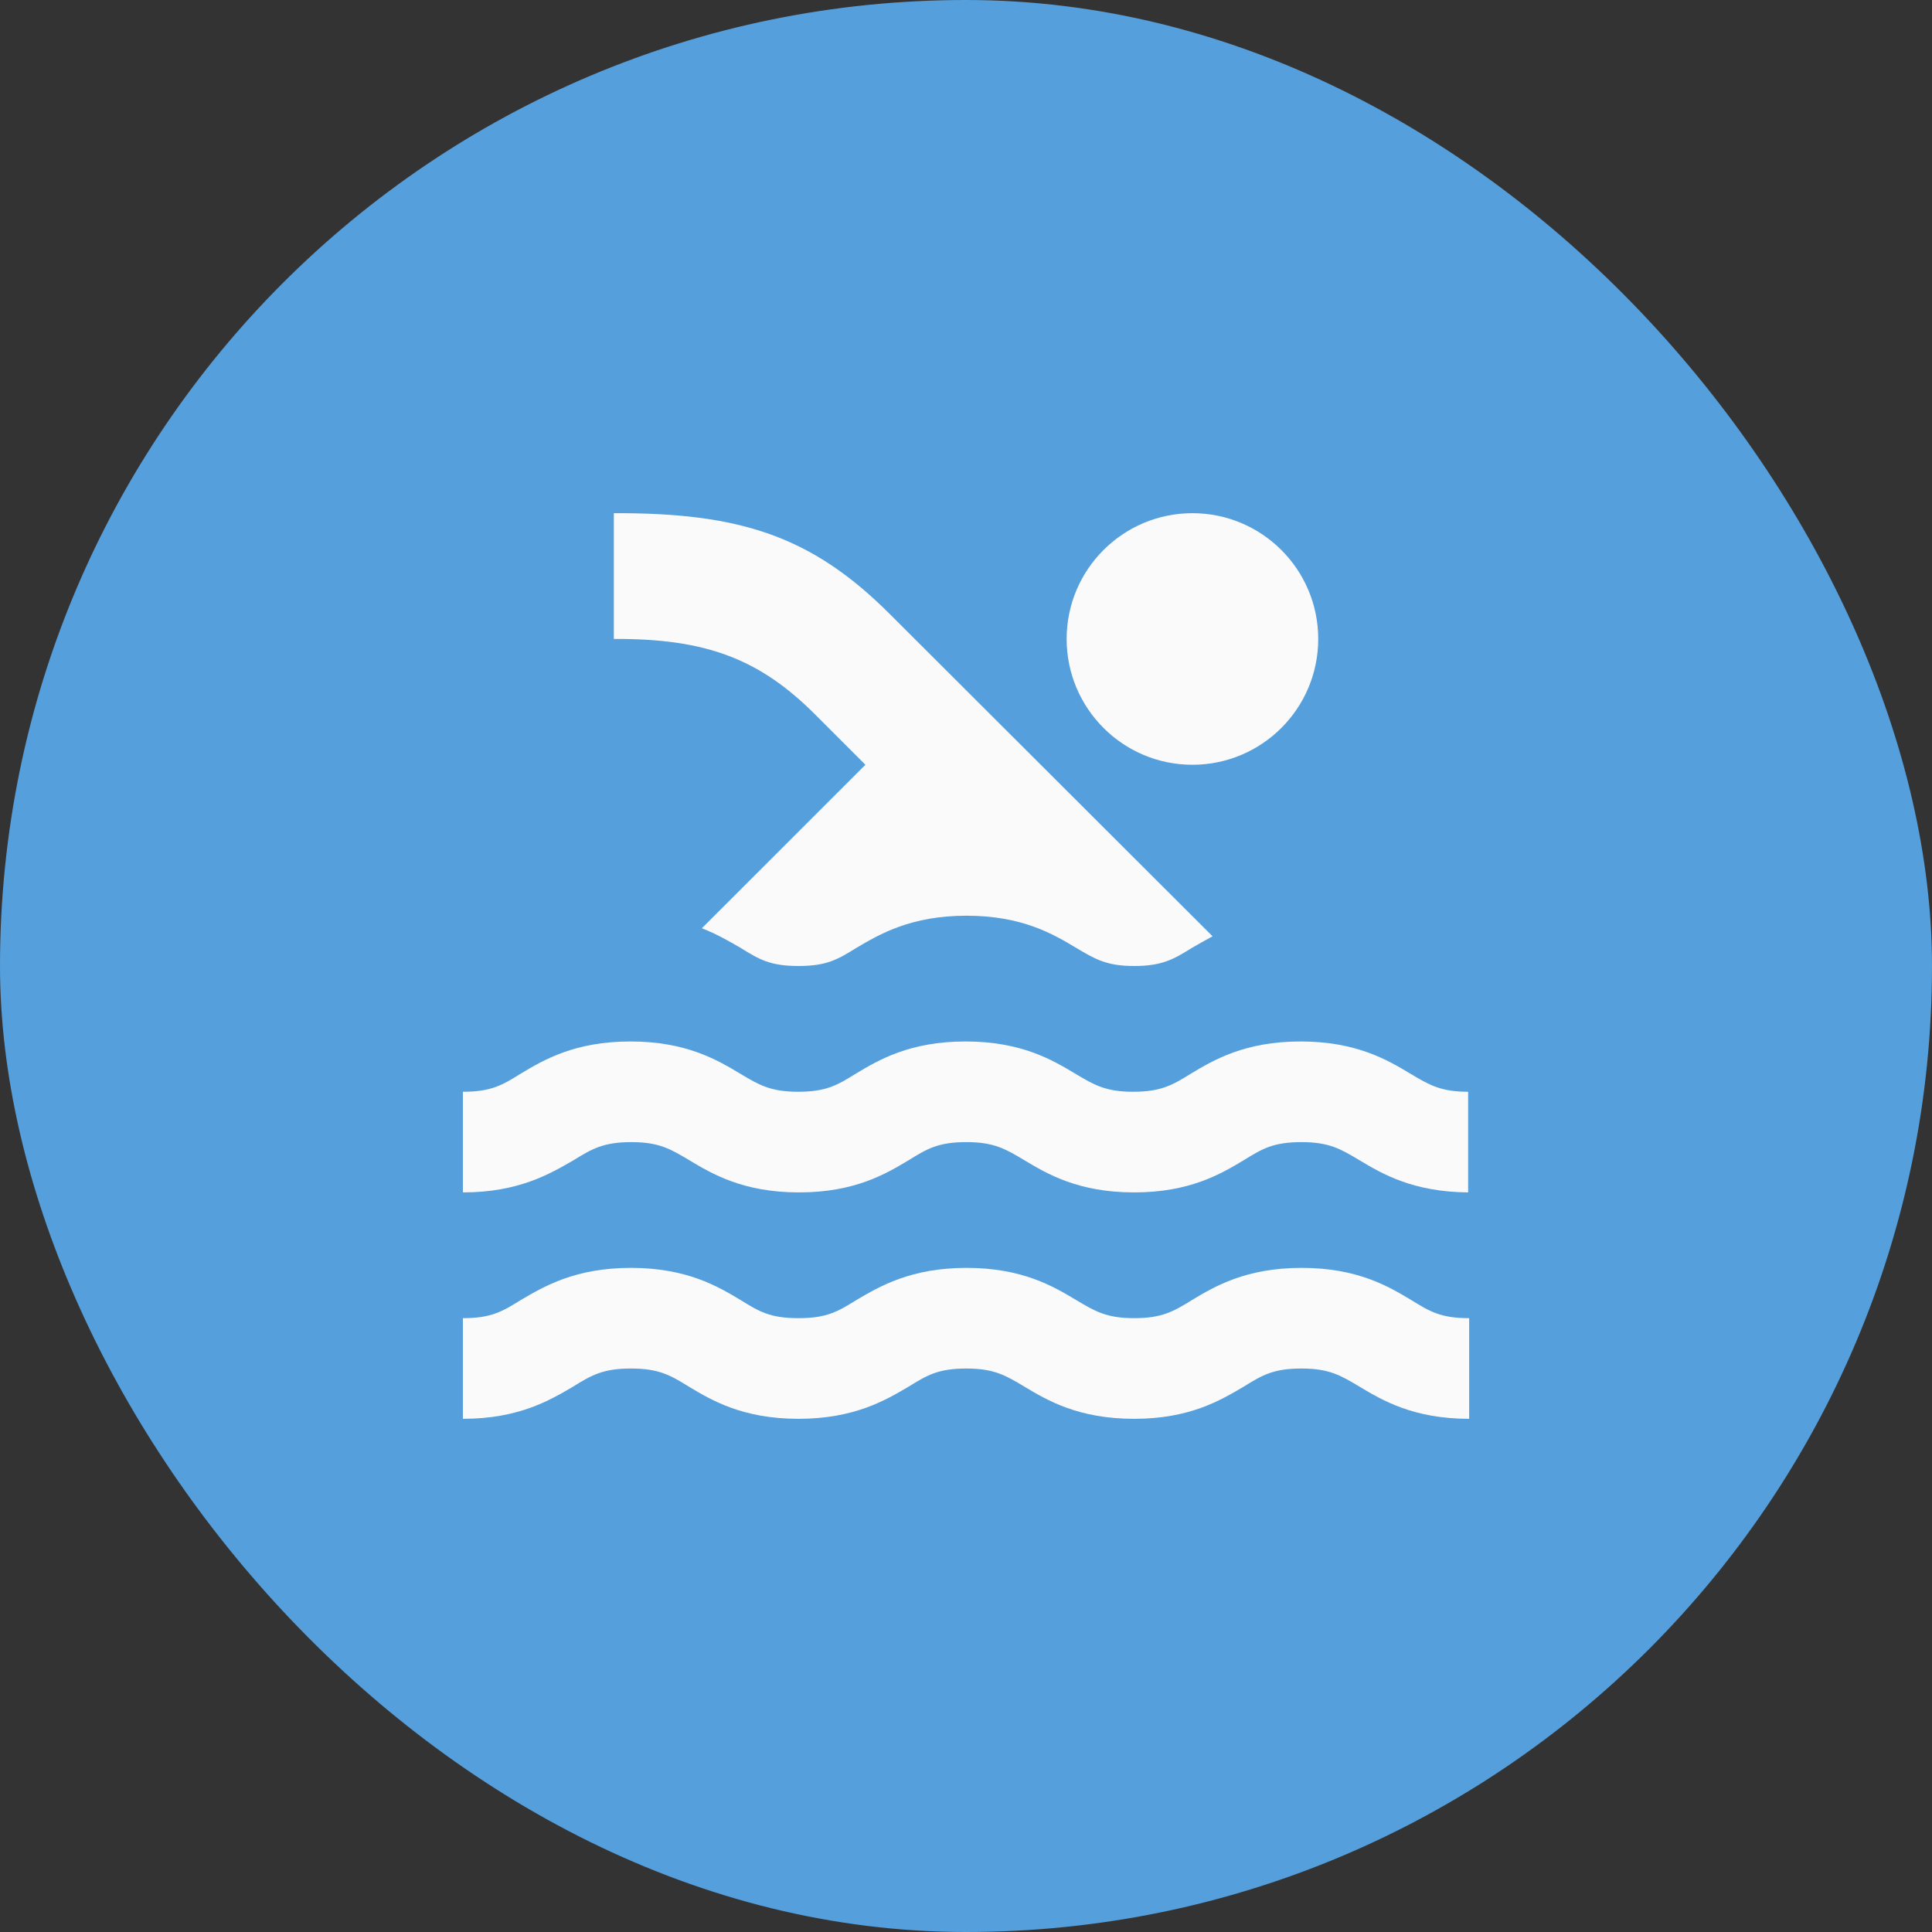 <svg width="32" height="32" viewBox="0 0 32 32" fill="none" xmlns="http://www.w3.org/2000/svg">
<rect x="0" y="0" width="32" height="32" fill="#333333" stroke="none"/>
<rect width="32" height="32" rx="16" fill="#559FDC"/>
<path d="M14.334 12.667L11.625 15.375C11.884 15.475 12.092 15.6 12.267 15.7C12.575 15.892 12.759 16 13.225 16C13.692 16 13.875 15.892 14.184 15.7C14.567 15.475 15.084 15.167 16.009 15.167C16.934 15.167 17.45 15.475 17.825 15.7C18.134 15.883 18.325 16 18.784 16C19.242 16 19.434 15.892 19.742 15.7C19.842 15.642 19.959 15.575 20.084 15.508L14.734 10.167C13.442 8.875 12.25 8.492 10.167 8.5V10.583C11.684 10.575 12.575 10.908 13.5 11.833L14.334 12.667ZM10.459 18.917C10.917 18.917 11.109 19.033 11.417 19.217C11.792 19.442 12.309 19.75 13.234 19.75C14.159 19.75 14.675 19.442 15.05 19.217C15.359 19.025 15.542 18.917 16.009 18.917C16.467 18.917 16.659 19.033 16.967 19.217C17.342 19.442 17.859 19.75 18.784 19.75C19.709 19.75 20.225 19.442 20.6 19.217C20.909 19.025 21.092 18.917 21.559 18.917C22.017 18.917 22.209 19.033 22.517 19.217C22.892 19.442 23.4 19.742 24.317 19.75V18.083C23.859 18.083 23.667 17.967 23.359 17.783C22.984 17.558 22.467 17.25 21.542 17.25C20.617 17.25 20.1 17.558 19.725 17.783C19.417 17.975 19.225 18.083 18.767 18.083C18.309 18.083 18.117 17.967 17.809 17.783C17.434 17.558 16.917 17.25 15.992 17.25C15.067 17.25 14.55 17.558 14.175 17.783C13.867 17.975 13.684 18.083 13.217 18.083C12.759 18.083 12.567 17.967 12.259 17.783C11.884 17.558 11.367 17.25 10.442 17.25C9.517 17.25 9 17.558 8.625 17.783C8.317 17.975 8.134 18.083 7.667 18.083V19.75C8.592 19.75 9.109 19.442 9.5 19.217C9.809 19.025 10 18.917 10.459 18.917ZM21.559 21C20.634 21 20.117 21.308 19.742 21.533C19.434 21.725 19.242 21.833 18.784 21.833C18.325 21.833 18.134 21.717 17.825 21.533C17.45 21.308 16.934 21 16.009 21C15.084 21 14.567 21.308 14.184 21.533C13.875 21.725 13.692 21.833 13.225 21.833C12.759 21.833 12.575 21.725 12.267 21.533C11.892 21.308 11.375 21 10.45 21C9.525 21 9.009 21.308 8.625 21.533C8.317 21.725 8.134 21.833 7.667 21.833V23.5C8.592 23.5 9.109 23.192 9.492 22.967C9.8 22.775 9.992 22.667 10.45 22.667C10.909 22.667 11.1 22.775 11.409 22.967C11.784 23.192 12.3 23.5 13.225 23.5C14.15 23.5 14.667 23.192 15.05 22.967C15.359 22.775 15.542 22.667 16.009 22.667C16.467 22.667 16.659 22.783 16.967 22.967C17.342 23.192 17.859 23.5 18.784 23.5C19.709 23.5 20.217 23.192 20.6 22.967C20.909 22.775 21.092 22.667 21.559 22.667C22.017 22.667 22.209 22.783 22.517 22.967C22.892 23.192 23.409 23.5 24.334 23.5V21.833C23.867 21.833 23.684 21.725 23.375 21.533C23 21.308 22.484 21 21.559 21Z" fill="#FAFAFA"/>
<path d="M19.75 12.667C20.901 12.667 21.834 11.734 21.834 10.583C21.834 9.433 20.901 8.5 19.75 8.5C18.6 8.5 17.667 9.433 17.667 10.583C17.667 11.734 18.6 12.667 19.75 12.667Z" fill="#FAFAFA"/>
</svg>
